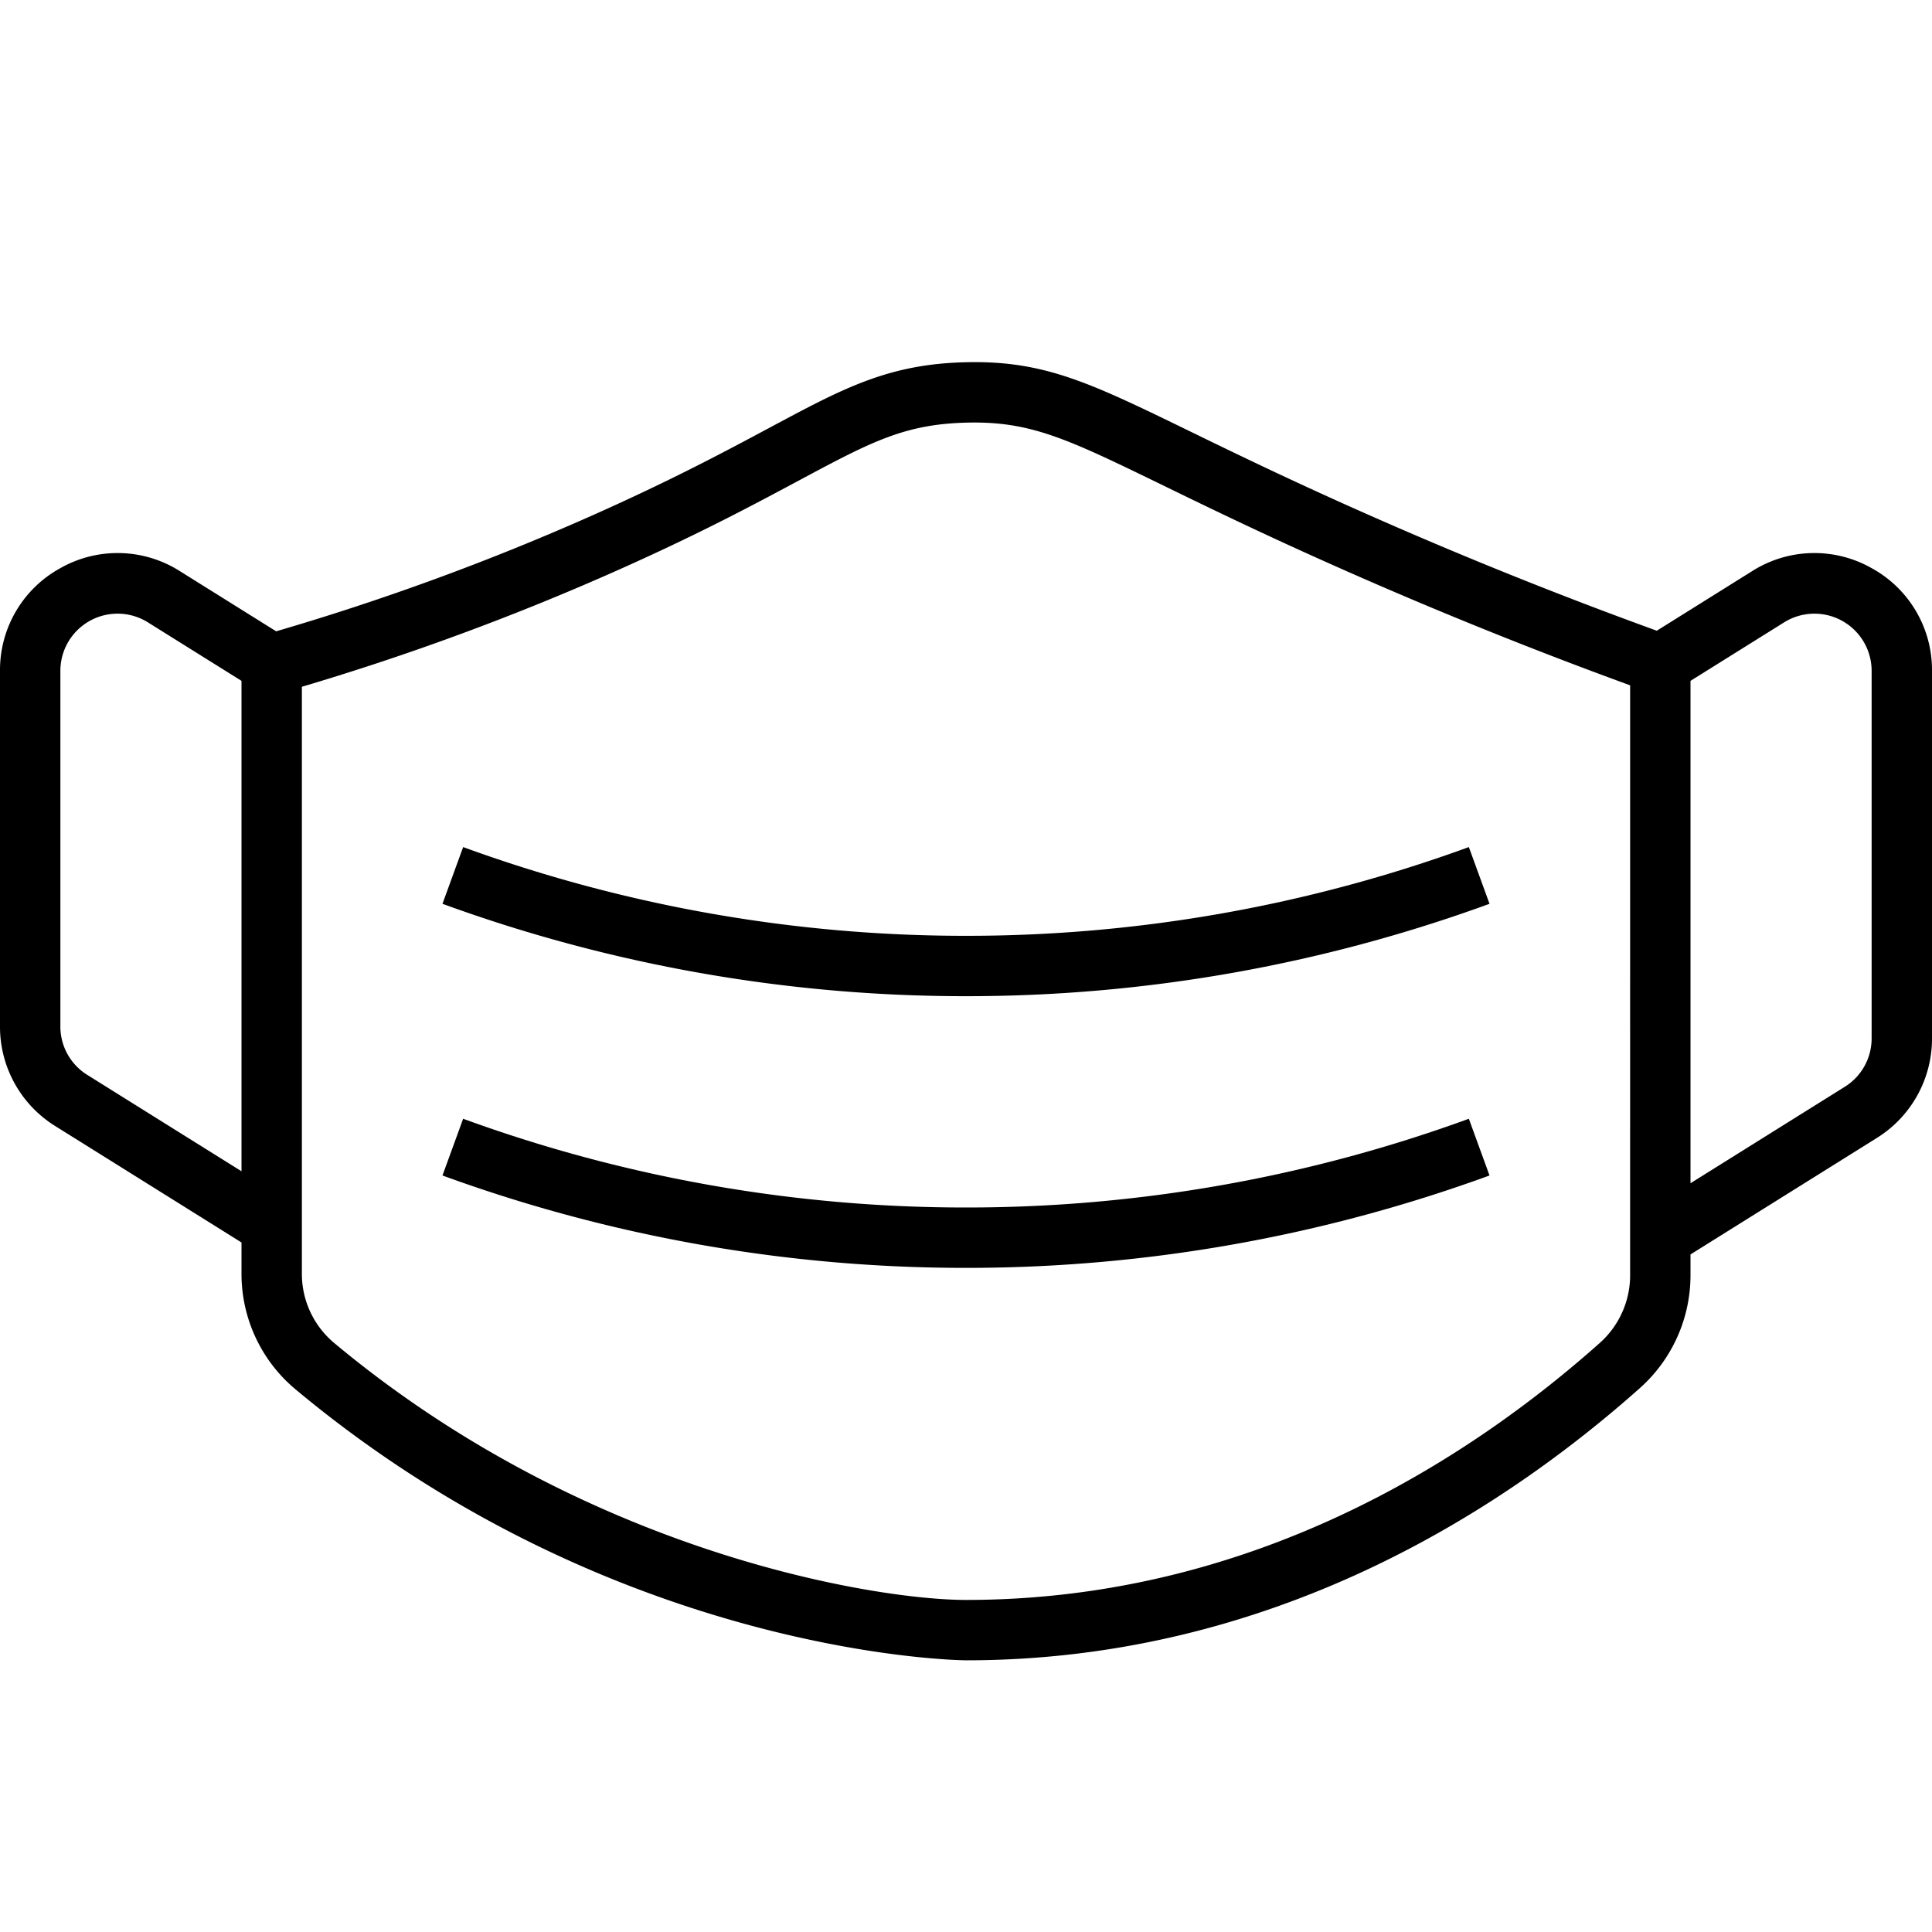 <?xml version="1.0" encoding="UTF-8"?> <svg xmlns="http://www.w3.org/2000/svg" xmlns:xlink="http://www.w3.org/1999/xlink" xmlns:svgjs="http://svgjs.com/svgjs" width="512" height="512" x="0" y="0" viewBox="0 0 512 512" style="enable-background:new 0 0 512 512" xml:space="preserve"> <g> <path d="M495.946 150.531a30.773 30.773 0 0 0-31.619.83l-25.258 15.787a1209.047 1209.047 0 0 1-75.837-30.466c-20.636-9.112-35.69-16.441-47.786-22.33C288.841 101.4 276.691 95.474 255.8 96c-20.4.5-32.248 6.849-51.877 17.36-11.567 6.194-25.963 13.9-47.173 23.326a667.341 667.341 0 0 1-83.566 30.617l-25.511-15.942a30.773 30.773 0 0 0-31.619-.83A30.771 30.771 0 0 0 0 177.784V272a30.982 30.982 0 0 0 14.645 26.423L64 329.271v8.247a39.848 39.848 0 0 0 14.335 30.689C163.4 439.179 255.084 440 256 440c80.638 0 141.627-39.234 178.592-72.148A40.045 40.045 0 0 0 448 337.97v-5.536l49.354-30.847A30.98 30.98 0 0 0 512 275.164v-97.38a30.771 30.771 0 0 0-16.054-27.253ZM23.125 284.854A15.072 15.072 0 0 1 16 272v-94.216a15.159 15.159 0 0 1 23.193-12.854L64 180.434V310.4ZM432 337.97a24.033 24.033 0 0 1-8.048 17.933C389.063 386.968 331.6 424 256 424c-23.87 0-100.476-12.23-167.415-68.078A23.891 23.891 0 0 1 80 337.518V182a683.716 683.716 0 0 0 83.248-30.692c21.747-9.661 36.431-17.524 48.23-23.842C230.789 117.128 239.6 112.408 256.2 112c16.982-.407 26.6 4.253 52.244 16.739 12.216 5.947 27.418 13.35 48.327 22.582a1228.617 1228.617 0 0 0 75.231 30.3Zm64-62.806a15.07 15.07 0 0 1-7.125 12.854L448 313.565V180.434l24.807-15.5A15.159 15.159 0 0 1 496 177.784Z" fill="#000000" data-original="#000000"></path> <path d="m122.738 224.483-5.477 15.033A404.149 404.149 0 0 0 256 264a404.123 404.123 0 0 0 138.738-24.483l-5.477-15.033A388.177 388.177 0 0 1 256 248a388.2 388.2 0 0 1-133.262-23.517ZM256 320a388.2 388.2 0 0 1-133.262-23.517l-5.477 15.033A404.149 404.149 0 0 0 256 336a404.123 404.123 0 0 0 138.738-24.483l-5.477-15.033A388.177 388.177 0 0 1 256 320Z" fill="#000000" data-original="#000000"></path> </g> </svg> 